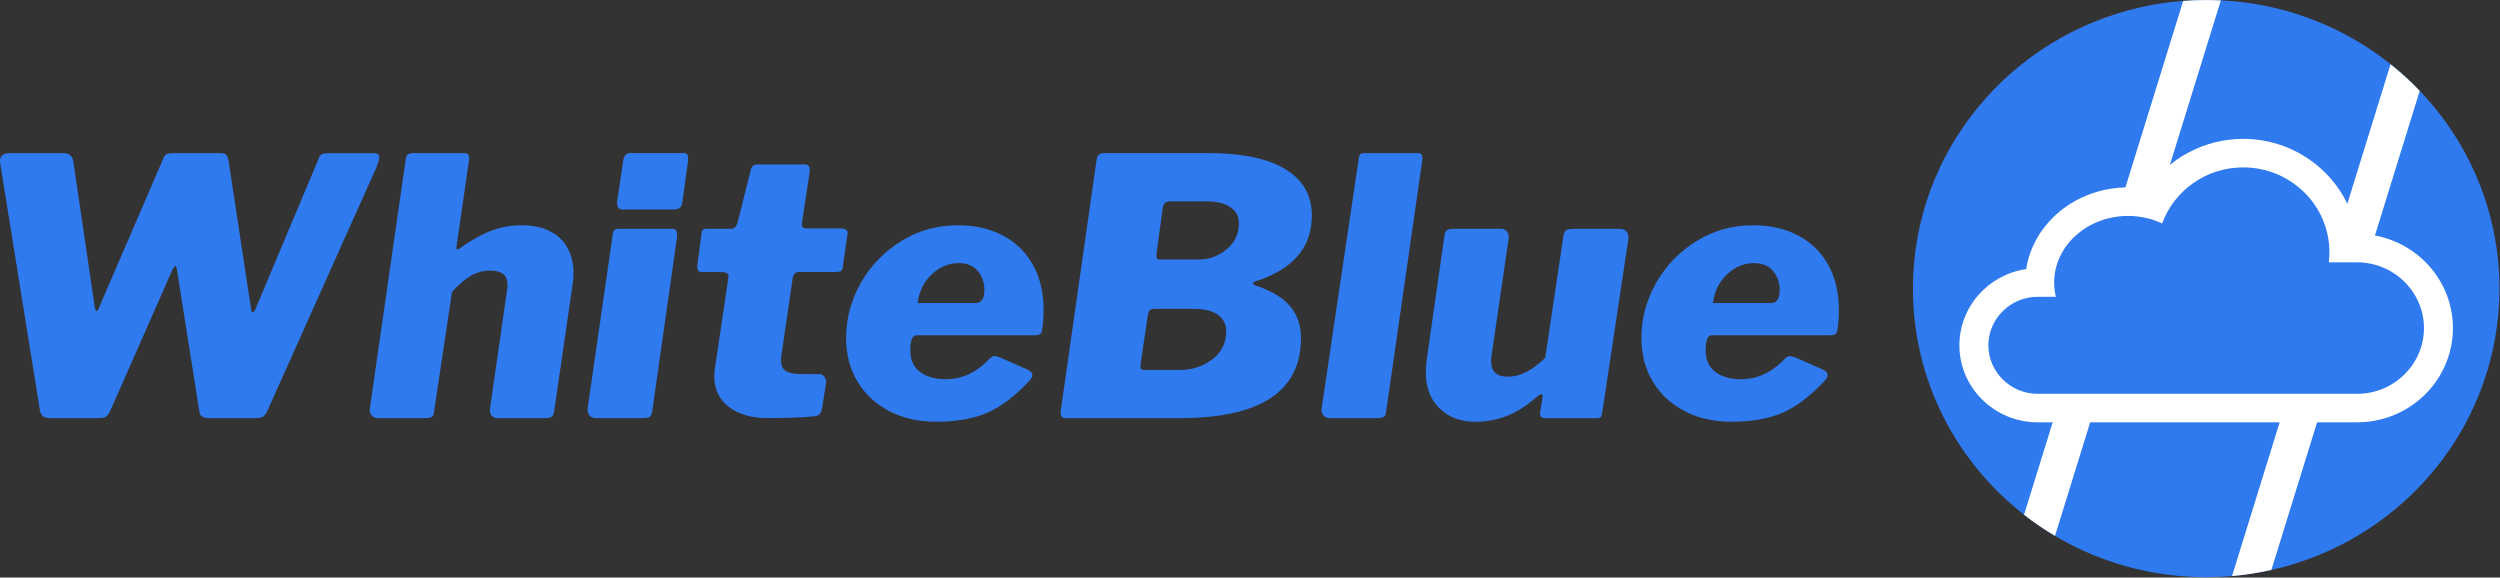<svg xmlns="http://www.w3.org/2000/svg" width="3528" height="815" viewBox="0 0 3528 815" fill="none"><rect x="0" y="0" width="3528" height="815" fill="#333333" stroke="none"/><path d="M3527.21 407.279C3527.21 595.377 3397.54 753.749 3221.36 800.449C3221.02 800.57 3220.62 800.63 3220.25 800.72C3215.32 802.017 3210.36 803.223 3205.36 804.278C3194.91 806.66 3184.28 808.619 3173.47 810.157C3173.13 810.217 3172.73 810.278 3172.36 810.338C3164.89 811.423 3157.41 812.267 3149.84 812.87C3137.77 813.956 3125.57 814.468 3113.35 814.468C3056.73 814.468 3002.83 803.313 2953.75 783.083C2953.47 782.963 2953.1 782.812 2952.83 782.691C2938.24 776.631 2924.02 769.788 2910.36 762.16C2910.08 761.979 2909.72 761.828 2909.44 761.648C2906.28 759.899 2903.19 758.09 2900.06 756.221C2884.84 747.237 2870.22 737.287 2856.37 726.404C2760.77 651.876 2699.52 536.587 2699.52 407.249C2699.52 213.875 2836.42 52.007 3020.14 10.431C3020.39 10.371 3020.6 10.311 3020.85 10.251C3036.2 6.814 3051.89 4.13 3067.82 2.442C3068.03 2.442 3068.22 2.382 3068.46 2.382C3072.6 1.93 3076.8 1.538 3080.99 1.236C3091.69 0.392 3102.5 0 3113.41 0C3120.37 0 3127.26 0.181 3134.09 0.513C3188.3 3.105 3239.68 16.009 3286.34 37.204C3286.59 37.324 3286.74 37.385 3286.99 37.475C3301.63 44.078 3315.79 51.615 3329.45 59.875C3329.7 59.996 3329.85 60.117 3330.1 60.207C3345.26 69.433 3359.82 79.562 3373.61 90.567C3388.19 102.174 3402.01 114.716 3414.76 128.162C3484.49 201.213 3527.21 299.317 3527.21 407.279Z" fill="#307AF0"></path><path d="M3134.03 0.603L2900.03 756.251C2884.8 747.267 2870.19 737.318 2856.34 726.434L3080.9 1.327C3091.6 0.482 3102.41 0.09 3113.32 0.09C3120.3 0.09 3127.2 0.241 3134.03 0.603Z" fill="white"></path><path d="M3414.7 128.283L3205.36 804.308C3194.91 806.69 3184.28 808.649 3173.47 810.187C3173.13 810.247 3172.73 810.308 3172.36 810.368C3164.89 811.453 3157.41 812.297 3149.84 812.9L3373.55 90.657C3388.16 102.295 3401.95 114.837 3414.7 128.283Z" fill="white"></path><path d="M2875.61 575.871C2825.98 575.871 2785.59 536.135 2785.59 487.294C2785.59 438.453 2825.98 398.687 2875.61 398.687H2878.37C2878.46 335.736 2934.41 284.574 3003.2 284.574C3015.98 284.574 3028.45 286.323 3040.43 289.79C3064.94 245.019 3112.95 216.106 3165.56 216.106C3241.98 216.106 3304.48 275.71 3307.67 350.117H3326.45C3389.69 350.117 3441.17 400.767 3441.17 462.994C3441.17 525.221 3389.69 575.871 3326.45 575.871H2875.61Z" fill="#307AF0"></path><path d="M3165.53 236.215C3232.78 236.215 3287.29 289.85 3287.29 356.026C3287.29 360.85 3286.93 365.553 3286.37 370.227H3326.42C3378.26 370.227 3420.7 411.952 3420.7 462.994C3420.7 514.036 3378.29 555.762 3326.42 555.762H3211.92H2998.85H2875.58C2837.31 555.762 2806 524.95 2806 487.294C2806 449.638 2837.31 418.826 2875.58 418.826H2901.2C2899.67 412.374 2898.81 405.712 2898.81 398.868C2898.81 346.861 2945.53 304.713 3003.2 304.713C3020.51 304.713 3036.81 308.572 3051.18 315.296C3068.12 269.198 3112.86 236.215 3165.53 236.215ZM3165.53 195.967C3110.78 195.967 3060.37 223.342 3030.62 266.847C3021.64 265.249 3012.48 264.435 3003.17 264.435C2930.06 264.435 2869.42 314.632 2859.34 379.723C2806.09 387.472 2765.09 432.755 2765.09 487.264C2765.09 547.2 2814.67 595.98 2875.58 595.98H2998.85H3211.92H3326.42C3400.94 595.98 3461.57 536.316 3461.57 462.994C3461.57 389.672 3400.94 330.008 3326.42 330.008H3326.05C3313.37 254.063 3246.24 195.967 3165.53 195.967Z" fill="white"></path><path d="M532.98 217.32C534.5 218.155 535.305 219.783 535.305 222.114C535.305 224.49 533.919 229.153 531.192 236.235L377.002 580.49C374.946 584.537 372.8 587.133 370.61 588.32C368.374 589.508 364.887 590.08 360.104 590.08H297.114C291.972 590.08 288.172 589.42 285.579 588.056C283.031 586.737 281.556 584.009 281.243 580.006L249.502 379.374C248.831 376.691 248.116 375.327 247.446 375.327C246.775 375.327 245.568 376.691 243.869 379.374L155.263 580.49C153.206 584.537 151.06 587.133 148.87 588.32C146.634 589.508 142.969 590.08 137.872 590.08H71.708C66.924 590.08 63.348 589.244 60.934 587.572C58.52 585.901 57 583.042 56.329 578.995L0.492 231.704C0.134 230.692 0 229.197 0 227.173C0 219.783 4.605 216.088 13.814 216.088H89.143C97.682 216.088 102.465 220.135 103.494 228.185L133.714 433.348C134.385 437.043 135.234 438.891 136.263 438.891C137.604 438.891 138.811 437.219 139.839 433.832L230.502 223.654C231.53 220.619 233.05 218.595 235.107 217.628C237.163 216.616 240.561 216.132 245.344 216.132H310.928C315.353 216.132 318.259 217.056 319.645 218.903C320.986 220.751 322.015 223.874 322.73 228.229L354.471 436.911C354.471 439.287 355.141 440.43 356.527 440.43C357.868 440.43 359.254 438.935 360.64 435.899L449.783 223.698C450.811 220.663 452.242 218.639 454.12 217.672C455.997 216.66 459.306 216.176 464.089 216.176H525.068C528.823 216.044 531.46 216.484 532.98 217.32Z" fill="#307AF0"></path><path d="M534.277 590.08C529.851 590.08 526.498 588.76 524.308 586.033C522.072 583.349 521.312 580.006 521.983 575.959L572.679 224.138C573.037 221.103 574.02 219.035 575.764 217.848C577.463 216.66 579.877 216.088 582.917 216.088H655.161C660.615 216.088 662.85 219.431 661.822 226.161L644.387 347.13L643.895 350.165C643.895 352.541 645.415 352.673 648.5 350.649C665.577 338.552 680.867 330.063 694.368 325.18C707.869 320.297 721.772 317.878 736.123 317.878C759.325 317.878 777.341 323.948 790.172 336.045C802.958 348.142 809.395 364.77 809.395 385.928C809.395 390.987 808.904 396.529 807.875 402.556L782.259 578.951C781.901 583.305 780.784 586.253 778.951 587.792C777.073 589.288 773.72 590.08 768.981 590.08H702.37C698.615 590.08 695.709 588.804 693.652 586.297C691.596 583.789 690.925 580.314 691.596 575.959L715.692 408.626C716.05 406.955 716.184 404.755 716.184 402.072C716.184 395.034 714.128 389.887 710.015 386.676C705.902 383.465 699.777 381.881 691.596 381.881C681.671 381.881 672.462 384.389 663.923 389.447C655.384 394.506 646.667 402.028 637.815 412.146L612.735 579.478C612.378 584.185 611.26 587.133 609.427 588.32C607.549 589.508 603.884 590.08 598.429 590.08H534.277Z" fill="#307AF0"></path><path d="M920.533 579.478C919.863 584.185 918.566 587.133 916.689 588.32C914.811 589.508 910.966 590.08 905.155 590.08H841.628C837.202 590.08 833.938 588.804 831.882 586.297C829.825 583.789 828.976 580.314 829.334 575.959L864.696 330.986C865.053 327.643 865.814 325.444 867.021 324.432C868.228 323.42 870.329 322.936 873.413 322.936H949.726C954.152 322.936 956.029 326.983 955.359 335.033L920.533 579.478ZM963.048 284.622C962.378 289.329 960.992 292.364 958.935 293.684C956.879 295.048 952.945 295.707 947.133 295.707H878.51C873.369 295.707 870.82 292.54 870.82 286.118C870.82 283.787 870.999 282.071 871.357 281.059L879.538 226.601C880.566 219.563 883.785 216 889.284 216H965.596C969.352 216 971.229 218.859 971.229 224.578L970.738 228.625L963.048 284.622Z" fill="#307AF0"></path><path d="M1028.86 574.42C1015.04 563.994 1008.11 549.874 1008.11 532.059C1008.11 527.704 1008.29 524.185 1008.65 521.457L1028.1 390.415V389.931C1028.1 387.908 1027.25 386.412 1025.55 385.401C1023.85 384.389 1021.61 383.905 1018.89 383.905H990.185C986.072 383.905 984.015 381.398 984.015 376.339C984.015 374.315 984.194 372.644 984.507 371.28L990.14 328.919C990.498 326.236 991.258 324.564 992.465 323.86C993.672 323.2 995.952 322.849 999.394 322.849H1032.16C1034.22 322.849 1036.01 322.013 1037.53 320.341C1039.05 318.67 1040.17 316.646 1040.84 314.271L1059.79 238.654C1060.46 236.323 1061.58 234.607 1063.1 233.596C1064.62 232.584 1066.94 232.1 1070.03 232.1H1136.1C1140.53 232.1 1142.77 234.783 1142.77 240.15C1142.77 242.173 1142.59 243.845 1142.23 245.209L1131.45 316.294V317.306C1131.45 318.67 1131.95 319.813 1132.97 320.825C1134 321.837 1135.34 322.321 1137.09 322.321H1185.77C1193.64 322.321 1197.04 325.004 1196.01 330.371L1189.35 376.735C1188.99 379.77 1188.05 381.705 1186.53 382.541C1185.01 383.377 1182.33 383.817 1178.57 383.817H1127.34C1122.56 383.817 1119.65 386.852 1118.62 392.879L1102.75 501.267C1102.4 503.29 1102.26 505.798 1102.26 508.833C1102.26 515.871 1104.59 520.842 1109.19 523.701C1113.8 526.56 1121.57 527.968 1132.48 527.968H1157.07C1159.44 527.968 1161.59 529.244 1163.46 531.751C1165.34 534.258 1166.1 537.029 1165.79 540.065L1160.16 575.871C1159.13 583.262 1155.37 587.133 1148.89 587.485C1132.48 589.156 1110.8 589.992 1083.84 589.992C1061.04 590.08 1042.67 584.845 1028.86 574.42Z" fill="#307AF0"></path><path d="M1255.02 580.226C1235.89 570.329 1220.96 556.472 1210.18 538.657C1199.41 520.841 1194.04 500.343 1194.04 477.161C1194.04 449.624 1200.97 423.67 1214.79 399.301C1228.6 374.931 1247.55 355.268 1271.65 340.312C1295.75 325.356 1322.44 317.878 1351.81 317.878C1375.73 317.878 1396.78 322.672 1415.07 332.262C1433.35 341.852 1447.52 355.62 1457.58 373.611C1467.64 391.603 1472.69 412.849 1472.69 437.351C1472.69 447.776 1472.02 457.19 1470.64 465.592C1470.28 468.627 1469.25 470.65 1467.55 471.662C1465.85 472.674 1462.77 473.158 1458.34 473.158H1293.38C1287.57 473.158 1284.66 480.196 1284.66 494.316C1284.66 507.777 1289.18 517.938 1298.25 524.801C1307.28 531.707 1319.35 535.138 1334.37 535.138C1346 535.138 1356.9 532.807 1367.14 528.1C1377.38 523.393 1387.62 515.651 1397.9 504.918C1400.27 503.246 1402.15 502.41 1403.53 502.41C1404.56 502.41 1407.11 503.07 1411.22 504.434L1450.16 521.589C1454.59 523.613 1456.82 526.296 1456.82 529.639C1456.82 531.311 1455.79 533.51 1453.74 536.193C1432.9 558.716 1412.65 574.156 1393.03 582.558C1373.4 590.96 1349.39 595.138 1321.05 595.138C1296.15 595.094 1274.15 590.168 1255.02 580.226ZM1376.93 427.762C1380.69 427.762 1383.68 426.266 1385.87 423.231C1388.11 420.195 1389.18 415.489 1389.18 409.11C1389.18 399.037 1386.1 390.195 1379.97 382.629C1373.8 375.063 1364.77 371.28 1352.84 371.28C1338.84 371.28 1326.19 376.559 1314.93 387.16C1303.66 397.761 1297 411.266 1294.94 427.717H1376.93V427.762Z" fill="#307AF0"></path><path d="M1496.79 582.998C1496.79 580.667 1496.97 578.819 1497.28 577.456L1547.49 225.634C1547.84 222.291 1548.83 219.828 1550.57 218.332C1552.27 216.836 1555 216.045 1558.75 216.045H1704.76C1752.55 216.045 1788.94 223.611 1813.89 238.743C1838.83 253.875 1851.3 275.693 1851.3 304.286C1851.3 348.979 1824.84 379.903 1771.91 397.014C1769.49 397.674 1768.33 398.598 1768.33 399.786C1768.33 400.973 1769.18 401.897 1770.88 402.557C1793.41 409.947 1809.91 419.712 1820.32 431.809C1830.74 443.906 1835.93 459.038 1835.93 477.162C1835.93 552.426 1778.7 590.08 1664.3 590.08H1503.45C1499.02 590.08 1496.79 587.705 1496.79 582.998ZM1665.87 522.03C1682.59 522.03 1697.52 517.059 1710.71 507.162C1723.85 497.264 1730.42 484.068 1730.42 467.616C1730.42 457.543 1726.49 449.713 1718.62 444.17C1710.75 438.627 1699.66 435.856 1685.31 435.856H1629.48C1626.08 435.856 1623.75 436.516 1622.55 437.88C1621.34 439.243 1620.4 441.751 1619.73 445.446L1609.49 514.508V516.531C1609.49 518.907 1609.89 520.402 1610.79 521.062C1611.64 521.722 1613.11 522.074 1615.12 522.074H1665.87V522.03ZM1690.95 366.266C1705.97 366.266 1719.29 361.471 1730.91 351.882C1742.54 342.292 1748.35 330.107 1748.35 315.327C1748.35 305.254 1744.23 297.512 1736.05 292.145C1727.87 286.778 1716.61 284.095 1702.26 284.095H1653.08C1648.97 284.095 1646.06 284.755 1644.36 286.119C1642.66 287.482 1641.46 289.99 1640.79 293.685L1632.02 358.7V361.207C1632.02 363.583 1632.38 364.99 1633.05 365.474C1633.72 365.958 1635.11 366.222 1637.16 366.222H1690.95V366.266Z" fill="#307AF0"></path><path d="M1956.32 579.478C1955.96 584.185 1954.8 587.133 1952.74 588.32C1950.68 589.508 1946.93 590.08 1941.48 590.08H1877.46C1873.03 590.08 1869.68 588.76 1867.49 586.033C1865.25 583.349 1864.49 580.006 1865.16 575.959L1917.42 224.138C1917.78 220.795 1918.54 218.595 1919.75 217.584C1920.96 216.572 1922.88 216.088 1925.65 216.088H2000.93C2006.08 216.088 2008.09 219.431 2007.1 226.161L1956.32 579.478Z" fill="#307AF0"></path><path d="M2031.33 576.223C2018.55 563.643 2012.11 546.751 2012.11 525.548C2012.11 521.501 2012.47 516.135 2013.14 509.405L2038.22 333.978C2038.58 329.623 2039.65 326.676 2041.53 325.18C2043.4 323.684 2046.89 322.892 2052.03 322.892H2118.11C2121.86 322.892 2124.77 324.256 2126.83 326.939C2128.88 329.623 2129.55 333.142 2128.88 337.541L2104.79 502.366C2104.43 504.39 2104.29 506.897 2104.29 509.932C2104.29 524.405 2112.16 531.619 2127.85 531.619C2144.93 531.619 2162.5 522.733 2180.61 504.918L2206.22 333.538C2206.89 329.183 2208.19 326.324 2210.07 324.96C2211.94 323.64 2215.61 322.936 2221.06 322.936H2285.62C2290.05 322.936 2293.4 324.3 2295.59 326.983C2297.82 329.667 2298.58 333.186 2297.91 337.585L2261.03 582.558C2260.36 585.901 2259.56 588.012 2258.71 588.848C2257.86 589.684 2255.89 590.124 2252.81 590.124H2181.59C2175.42 590.124 2172.69 587.616 2173.41 582.558L2176.99 559.376V558.364C2176.99 557.044 2176.31 556.34 2174.93 556.34C2173.9 556.34 2172.02 557.352 2169.3 559.376C2155.62 571.824 2141.62 580.886 2127.27 586.605C2112.92 592.323 2097.72 595.182 2081.67 595.182C2060.97 595.094 2044.16 588.804 2031.33 576.223Z" fill="#307AF0"></path><path d="M2377.36 580.226C2358.22 570.329 2343.29 556.472 2332.52 538.657C2321.74 520.841 2316.38 500.343 2316.38 477.161C2316.38 449.624 2323.31 423.67 2337.12 399.301C2350.93 374.931 2369.89 355.268 2393.99 340.312C2418.08 325.356 2444.77 317.878 2474.14 317.878C2498.06 317.878 2519.12 322.672 2537.4 332.262C2555.69 341.852 2569.86 355.62 2579.92 373.611C2589.98 391.603 2595.03 412.849 2595.03 437.351C2595.03 447.776 2594.36 457.19 2592.97 465.592C2592.61 468.627 2591.58 470.65 2589.89 471.662C2588.19 472.674 2585.1 473.158 2580.68 473.158H2415.71C2409.9 473.158 2407 480.196 2407 494.316C2407 507.777 2411.51 517.938 2420.59 524.801C2429.62 531.707 2441.69 535.138 2456.71 535.138C2468.33 535.138 2479.24 532.807 2489.48 528.1C2499.71 523.393 2509.95 515.651 2520.23 504.918C2522.6 503.246 2524.48 502.41 2525.87 502.41C2526.9 502.41 2529.44 503.07 2533.56 504.434L2572.5 521.589C2576.92 523.613 2579.16 526.296 2579.16 529.639C2579.16 531.311 2578.13 533.51 2576.07 536.193C2555.24 558.716 2534.99 574.156 2515.36 582.558C2495.74 590.96 2471.73 595.138 2443.39 595.138C2418.53 595.094 2396.49 590.168 2377.36 580.226ZM2499.27 427.762C2503.02 427.762 2506.02 426.266 2508.21 423.231C2510.44 420.195 2511.52 415.489 2511.52 409.11C2511.52 399.037 2508.43 390.195 2502.31 382.629C2496.14 375.063 2487.11 371.28 2475.17 371.28C2461.18 371.28 2448.53 376.559 2437.26 387.16C2426 397.761 2419.33 411.266 2417.28 427.717H2499.27V427.762Z" fill="#307AF0"></path></svg>